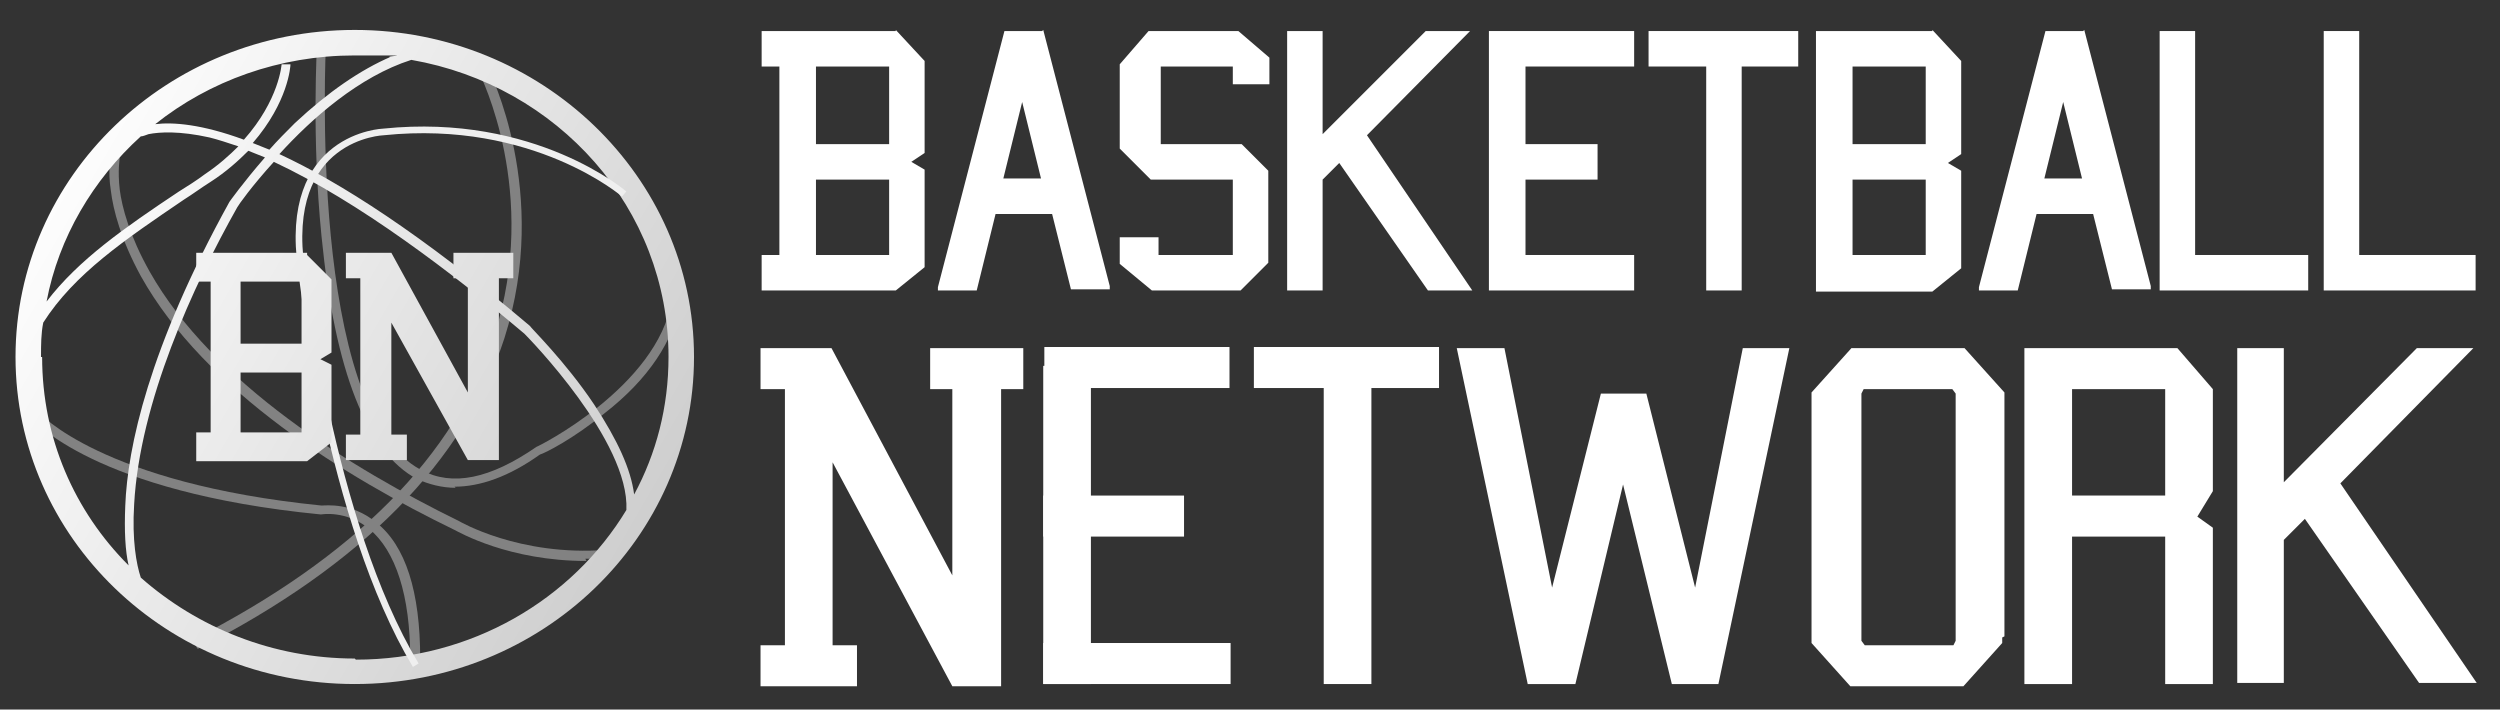 <?xml version="1.0" encoding="UTF-8"?> <svg xmlns="http://www.w3.org/2000/svg" xmlns:xlink="http://www.w3.org/1999/xlink" id="Layer_1" version="1.1" viewBox="0 0 225.5 64"><rect x="0" y="0" width="225.5" height="64" fill="#333333" stroke="none"/><defs><style> .st0 { fill: url(#linear-gradient2); } .st1 { fill: url(#linear-gradient1); } .st2 { fill: none; stroke: #efefef; stroke-miterlimit: 10; stroke-width: .6px; } .st3 { fill: #828282; } .st4 { fill: url(#linear-gradient); } .st5 { fill: #fff; } </style><linearGradient id="linear-gradient" x1="3.3" y1="20.4" x2="64.6" y2="-15.1" gradientTransform="translate(0 36) scale(1 -1)" gradientUnits="userSpaceOnUse"><stop offset="0" stop-color="#fff"></stop><stop offset="1" stop-color="#c9c9c9"></stop></linearGradient><linearGradient id="linear-gradient1" x1="1" y1="16.4" x2="62.3" y2="-19.1" gradientTransform="translate(0 36) scale(1 -1)" gradientUnits="userSpaceOnUse"><stop offset="0" stop-color="#fff"></stop><stop offset="1" stop-color="#c9c9c9"></stop></linearGradient><linearGradient id="linear-gradient2" x1="5" y1="23.4" x2="66.3" y2="-12.1" gradientTransform="translate(0 36) scale(1 -1)" gradientUnits="userSpaceOnUse"><stop offset="0" stop-color="#fff"></stop><stop offset="1" stop-color="#c9c9c9"></stop></linearGradient></defs><g><rect class="st5" x="113.1" y="31.3" width="16.7" height="3.7"></rect><rect class="st5" x="94.2" y="31.3" width="16.7" height="3.7"></rect><g><rect class="st5" x="119.4" y="33" width="4.3" height="28.7"></rect><rect class="st5" x="94.1" y="33" width="4.3" height="28.7"></rect><rect class="st5" x="94.1" y="58" width="16.9" height="3.7"></rect><rect class="st5" x="94.1" y="44.7" width="12.7" height="3.7"></rect><polygon class="st5" points="218.2 61.6 223.4 61.6 211.1 43.6 223.1 31.4 218 31.4 206 43.5 206 31.4 201.8 31.4 201.8 61.6 206 61.6 206 48.7 207.9 46.8 218.2 61.6"></polygon><path class="st5" d="M199.6,35.1l-3.2-3.7h-13.8v30.3h4.3v-13.3h8.4v13.3h4.3v-14.1l-1.4-1,1.4-2.3v-9.1h0ZM195.3,44.2v.5h-8.4v-9.6h8.4v9.1Z"></path><path class="st5" d="M180.8,57.4h0v-22l-3.6-4h-10.2l-3.6,4v.5h0v22.1h0l3.5,3.9h10.2l3.5-3.9h0s0,0,0,0v-.5h0ZM168.2,58.2l-.3-.4v-22.3l.2-.4h8l.3.4v22.3l-.2.4s-8,0-8,0Z"></path><polygon class="st5" points="157.2 31.4 152.9 53 148.5 35.5 148.4 35.5 144.5 35.5 144.4 35.5 140 53 135.7 31.4 131.4 31.4 137.8 61.7 142.1 61.7 146.4 43.7 150.8 61.7 155 61.7 161.4 31.4 157.2 31.4"></polygon><polygon class="st5" points="92.3 31.4 83.9 31.4 83.9 35.1 85.9 35.1 85.9 51.9 75 31.4 68.6 31.4 68.6 35.1 70.8 35.1 70.8 58.2 68.6 58.2 68.6 61.9 70.8 61.9 75.1 61.9 77.3 61.9 77.3 58.2 75.1 58.2 75.1 41.7 85.9 61.9 90.3 61.9 90.3 35.1 92.3 35.1 92.3 31.4"></polygon></g></g><g><polygon class="st5" points="162.2 2.8 157.1 2.8 153.9 2.8 148.7 2.8 148.7 6 153.9 6 153.9 26.2 157.1 26.2 157.1 6 162.2 6 162.2 2.8"></polygon><polygon class="st5" points="147.4 6 147.4 2.8 137.6 2.8 135.4 2.8 134.3 2.8 134.3 26.2 135.4 26.2 137.6 26.2 147.4 26.2 147.4 23 137.6 23 137.6 16.2 144.1 16.2 144.1 13 137.6 13 137.6 6 147.4 6"></polygon><polygon class="st5" points="198 23 198 2.8 194.8 2.8 194.8 26.2 196.4 26.2 198 26.2 208.2 26.2 208.2 23 198 23"></polygon><polygon class="st5" points="212.8 23 212.8 2.8 209.6 2.8 209.6 26.2 211.4 26.2 212.8 26.2 223.3 26.2 223.3 23 212.8 23"></polygon><path class="st5" d="M174.3,2.8h-10.5v23.5h10.5l2.6-2.1v-8.8l-1.2-.7,1.2-.8V5.5l-2.6-2.8h0ZM167.1,6h6.6v7h-6.6v-7ZM167.1,16.2h6.6v6.8h-6.6v-6.8Z"></path><path class="st5" d="M187.9,2.8h-3.3s-.1,0-.1,0l-6,23.1v.3h3.5l1.7-6.9h5.1l1.7,6.8h3.5v-.3l-6-23.1h0ZM184.4,16.1l1.7-6.9,1.7,6.9h-3.5Z"></path><path class="st5" d="M94,2.8h-3.3s-.1,0-.1,0l-6,23.1v.3h3.5l1.7-6.9h5.1l1.7,6.8h3.5v-.3l-6-23.1h0ZM90.5,16.1l1.7-6.9,1.7,6.9h-3.5Z"></path><polygon class="st5" points="114.5 7.6 114.5 5.2 111.7 2.8 111.2 2.8 111.2 2.8 104.3 2.8 103.6 2.8 101 5.8 101 13.4 103.8 16.2 104.3 16.2 104.8 16.2 111.2 16.2 111.2 23 104.5 23 104.5 21.4 101 21.4 101 23.8 103.9 26.2 104.3 26.2 104.5 26.2 111.2 26.2 111.9 26.2 114.4 23.7 114.4 15.4 112 13 111.2 13 110.6 13 104.7 13 104.7 6 111.2 6 111.2 7.6 114.5 7.6"></polygon><polygon class="st5" points="128.8 26.2 132.8 26.2 123.3 12.2 132.6 2.8 128.6 2.8 119.3 12.1 119.3 2.8 116.1 2.8 116.1 26.2 119.3 26.2 119.3 16.2 120.8 14.7 128.8 26.2"></polygon><path class="st5" d="M80.8,2.8h-10.5s-1.6,0-1.6,0v3.2h1.6v17h-1.6v3.2h1.6s10.5,0,10.5,0l2.6-2.1v-8.8l-1.2-.7,1.2-.8V5.5s-2.6-2.8-2.6-2.8ZM80.2,23h-6.6v-6.8h6.6v6.8ZM80.2,13h-6.6v-7h6.6v7Z"></path></g><path class="st3" d="M37.8,59.4h-.8c0-5.7-1.3-9.7-3.7-11.7-2.1-1.7-4.3-1.3-4.3-1.3h-.1c-20.4-2-25.9-8.5-26.1-8.7l.7-.5-.3.3.3-.3s5.6,6.4,25.5,8.4c.4,0,2.7-.3,4.9,1.5,2.7,2.1,4,6.3,4,12.3h0Z"></path><path class="st3" d="M52.9,50.6c-7,0-11.5-2.6-11.9-2.8-9.7-4.7-22.5-12.5-28.3-22.9-1.8-3.3-2.5-6-2.7-7.7-.3-1.9,0-2.9,0-3h.8c0,.1-.2,1.2,0,2.9.2,1.6.9,4.2,2.7,7.4,5.7,10.1,18.3,17.8,27.9,22.5h0s5.4,3.2,13.3,2.6v.8c-.6,0-1.3,0-1.9,0h0Z"></path><path class="st3" d="M41.1,44c-1.2,0-2.4-.3-3.5-.8-4.5-2.4-7.4-9.7-8.6-21.9-.9-8.9-.4-17.3-.4-17.4h.8c0,.4-1.7,33.1,8.6,38.5,2.8,1.5,6.2.8,10.4-2.1h0c.1,0,10.9-5.4,12.2-13.2h.8c-.6,3.6-2.9,7.1-6.9,10.2-2.8,2.3-5.4,3.6-5.8,3.7-2.8,2-5.4,2.9-7.7,2.9h0Z"></path><path class="st3" d="M17.8,58.5l-.4-.8c14.5-7.4,23.7-16.6,27.2-27.5,4.1-12.8-1.3-23.4-1.3-23.5l.8-.4c0,.1,5.6,11,1.4,24.2-3.6,11.1-12.9,20.5-27.6,28Z"></path><path class="st4" d="M32,2.7C15.1,2.7,1.4,15.9,1.4,32.2s13.7,29.5,30.6,29.5,30.6-13.2,30.6-29.5S48.8,2.7,32,2.7ZM60.3,32.2c0,4.5-1.1,8.7-3.1,12.4-.3-2.3-1.5-4.9-3.6-8.1-2.6-3.9-5.8-7-5.8-7.1h0c-9.8-8.3-17.2-13-22.6-15.5,2.9-3.2,7.2-7,11.9-8.5,13.2,2.3,23.2,13.4,23.2,26.8h0ZM35.3,5.1c-2.8,1.2-5.7,3.2-8.7,6-.8.8-1.6,1.6-2.3,2.4-.5-.2-1-.4-1.5-.6,3.2-3.7,3.4-6.9,3.4-7.1h-.8s-.2,3.2-3.4,6.8c-3.8-1.4-6.4-1.6-8-1.4,4.9-3.9,11.2-6.2,18-6.2s2.2,0,3.3.2h0ZM12.7,12.3c.2,0,.4-.1.7-.2,1-.2,2.8-.3,5.5.3.8.2,1.7.5,2.6.8-.8.8-1.8,1.7-3,2.5-.8.6-1.6,1.1-2.4,1.6-4.8,3.2-9,6.1-11.9,9.9,1.1-5.8,4.2-11,8.5-14.9h0ZM3.7,32.2c0-1.1,0-2.1.2-3.1,2.8-4.4,7.4-7.5,12.7-11.1.8-.5,1.6-1.1,2.4-1.6,1.4-.9,2.5-1.9,3.4-2.8.5.2,1,.4,1.5.6-2,2.3-3.2,4-3.2,4h0c-7.3,13.2-9.2,22.2-9.4,27.4-.1,2.3,0,4.1.3,5.4-4.9-4.9-7.8-11.5-7.8-18.8h0ZM32,59.4c-7.4,0-14.2-2.8-19.3-7.3-.4-1.2-.8-3.4-.6-6.6.5-9.2,5.3-19.7,9.3-26.8.1-.2,1.3-1.9,3.3-4.1,7.7,3.6,16.2,10.1,22.6,15.5.4.4,9.5,9.7,9.2,15.9-4.9,8.1-14,13.5-24.4,13.5h0Z"></path><path class="st2" d="M56.3,17.5s-8.1-7-21.7-5.6c0,0-9.2.3-7.4,12.5,0,0,2.5,22.6,10.3,35.6"></path><g><path class="st1" d="M27.7,22.8h-10v2.6h1.3v13.6h-1.3v2.6h4s6,0,6,0l2.2-1.7v-7l-1-.5,1-.6v-6.6l-2.2-2.2h0ZM27.2,39h-5.5v-5.4h5.5v5.4ZM27.2,31h-5.5v-5.6h5.5v5.6Z"></path><polygon class="st0" points="46.3 22.8 40.9 22.8 40.9 25.1 42.2 25.1 42.2 35.4 35.3 22.8 31.2 22.8 31.2 25.1 32.5 25.1 32.5 39.2 31.2 39.2 31.2 41.5 32.5 41.5 35.3 41.5 36.7 41.5 36.7 39.2 35.3 39.2 35.3 29.1 42.2 41.5 45 41.5 45 25.1 46.3 25.1 46.3 22.8"></polygon></g></svg> 